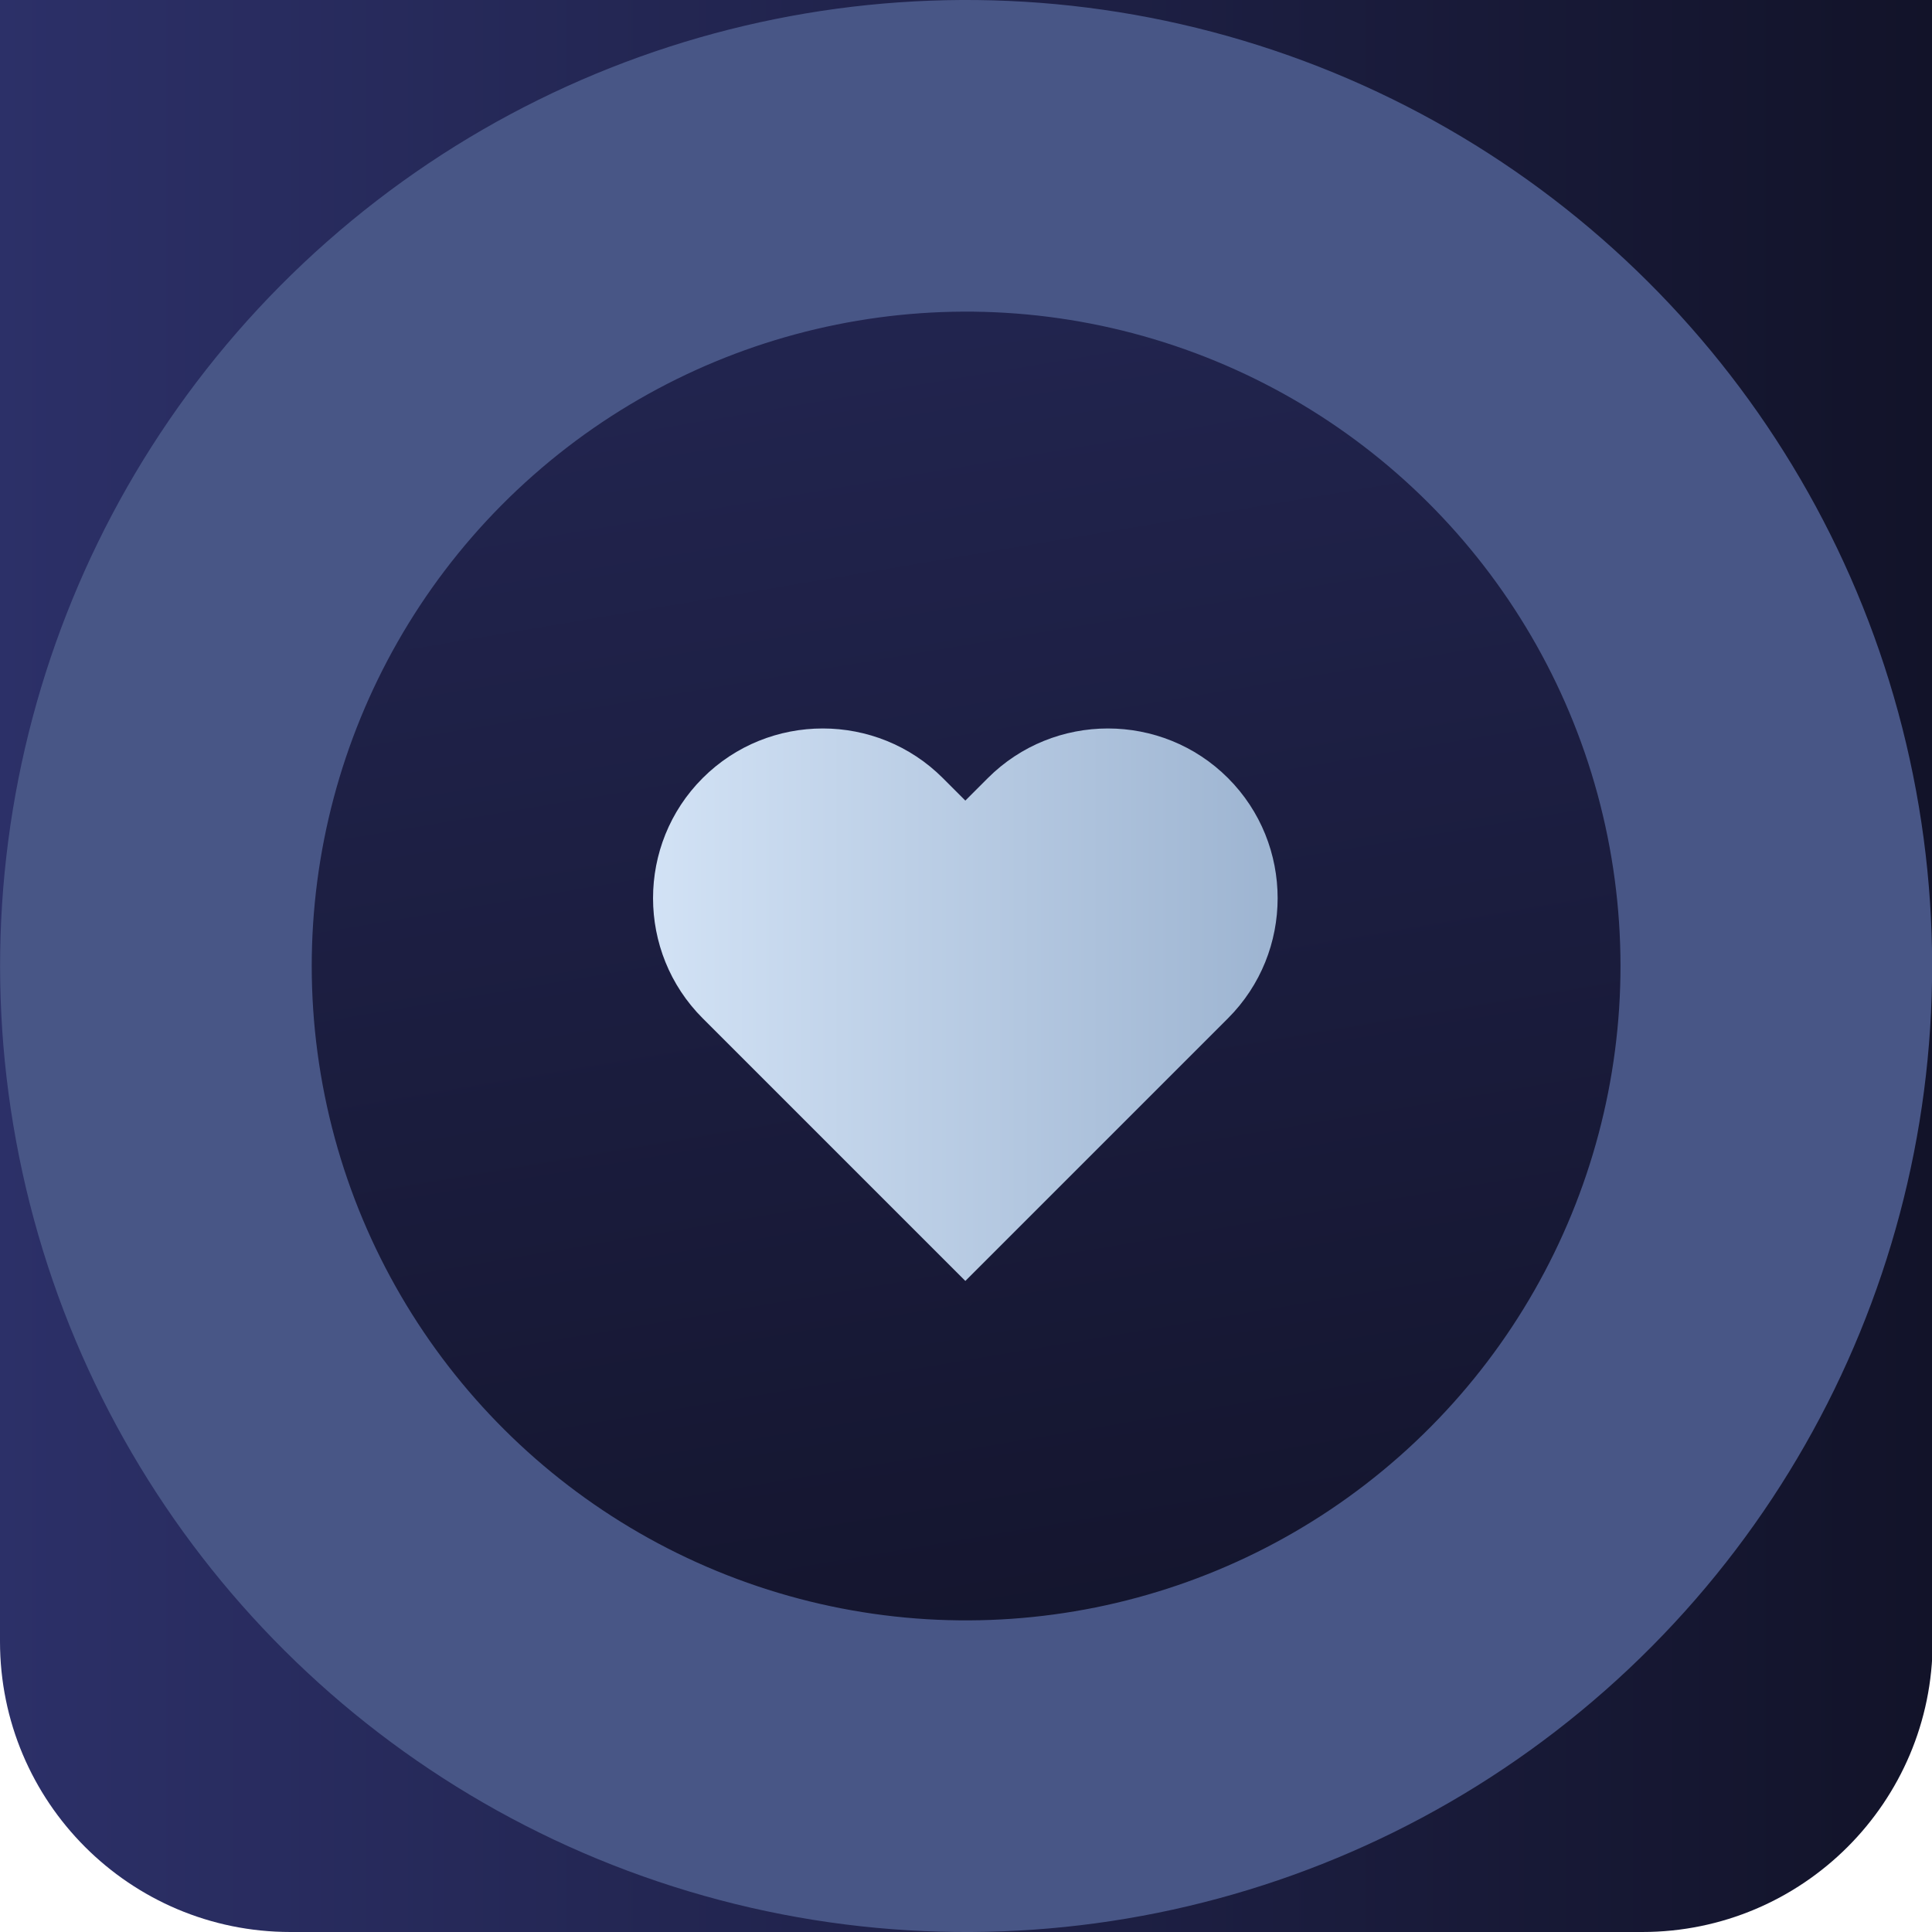 <?xml version="1.0" encoding="UTF-8"?>
<svg id="Capa_1" data-name="Capa 1" xmlns="http://www.w3.org/2000/svg" xmlns:xlink="http://www.w3.org/1999/xlink" viewBox="0 0 29.2 29.2">
  <defs>
    <style>
      .cls-1 {
        fill: url(#Degradado_sin_nombre_80-2);
      }

      .cls-2 {
        fill: #485686;
      }

      .cls-3 {
        fill: url(#Degradado_sin_nombre_80);
      }

      .cls-4 {
        fill: url(#Degradado_sin_nombre_74);
      }
    </style>
    <linearGradient id="Degradado_sin_nombre_80" data-name="Degradado sin nombre 80" x1="0" y1="14.6" x2="29.2" y2="14.6" gradientUnits="userSpaceOnUse">
      <stop offset="0" stop-color="#2c3068"/>
      <stop offset="1" stop-color="#121329"/>
    </linearGradient>
    <linearGradient id="Degradado_sin_nombre_80-2" data-name="Degradado sin nombre 80" x1="10.37" y1="-10.47" x2="16.79" y2="27.61" gradientTransform="translate(3.18 -2.6) rotate(11.42)" xlink:href="#Degradado_sin_nombre_80"/>
    <linearGradient id="Degradado_sin_nombre_74" data-name="Degradado sin nombre 74" x1="9.88" y1="15.18" x2="19.32" y2="15.18" gradientUnits="userSpaceOnUse">
      <stop offset="0" stop-color="#d2e2f5"/>
      <stop offset="1" stop-color="#9db4d1"/>
    </linearGradient>
  </defs>
  <path class="cls-3" d="M13.18,0H0v24.81c0,2.42,1.96,4.39,4.39,4.39h20.43c2.42,0,4.39-1.96,4.39-4.39V0H13.18Z"/>
  <circle class="cls-2" cx="14.6" cy="14.6" r="14.6" transform="translate(-2.6 3.18) rotate(-11.42)"/>
  <circle class="cls-1" cx="14.6" cy="14.6" r="9.89" transform="translate(-2.6 3.18) rotate(-11.42)"/>
  <path class="cls-4" d="M18.56,11.76h0c-1-1-2.63-1-3.63,0l-.34.34-.34-.34c-1-1-2.63-1-3.63,0h0c-1,1-1,2.63,0,3.63l.34.34,3.63,3.63,3.63-3.63.34-.34c1-1,1-2.63,0-3.63Z"/>
</svg>